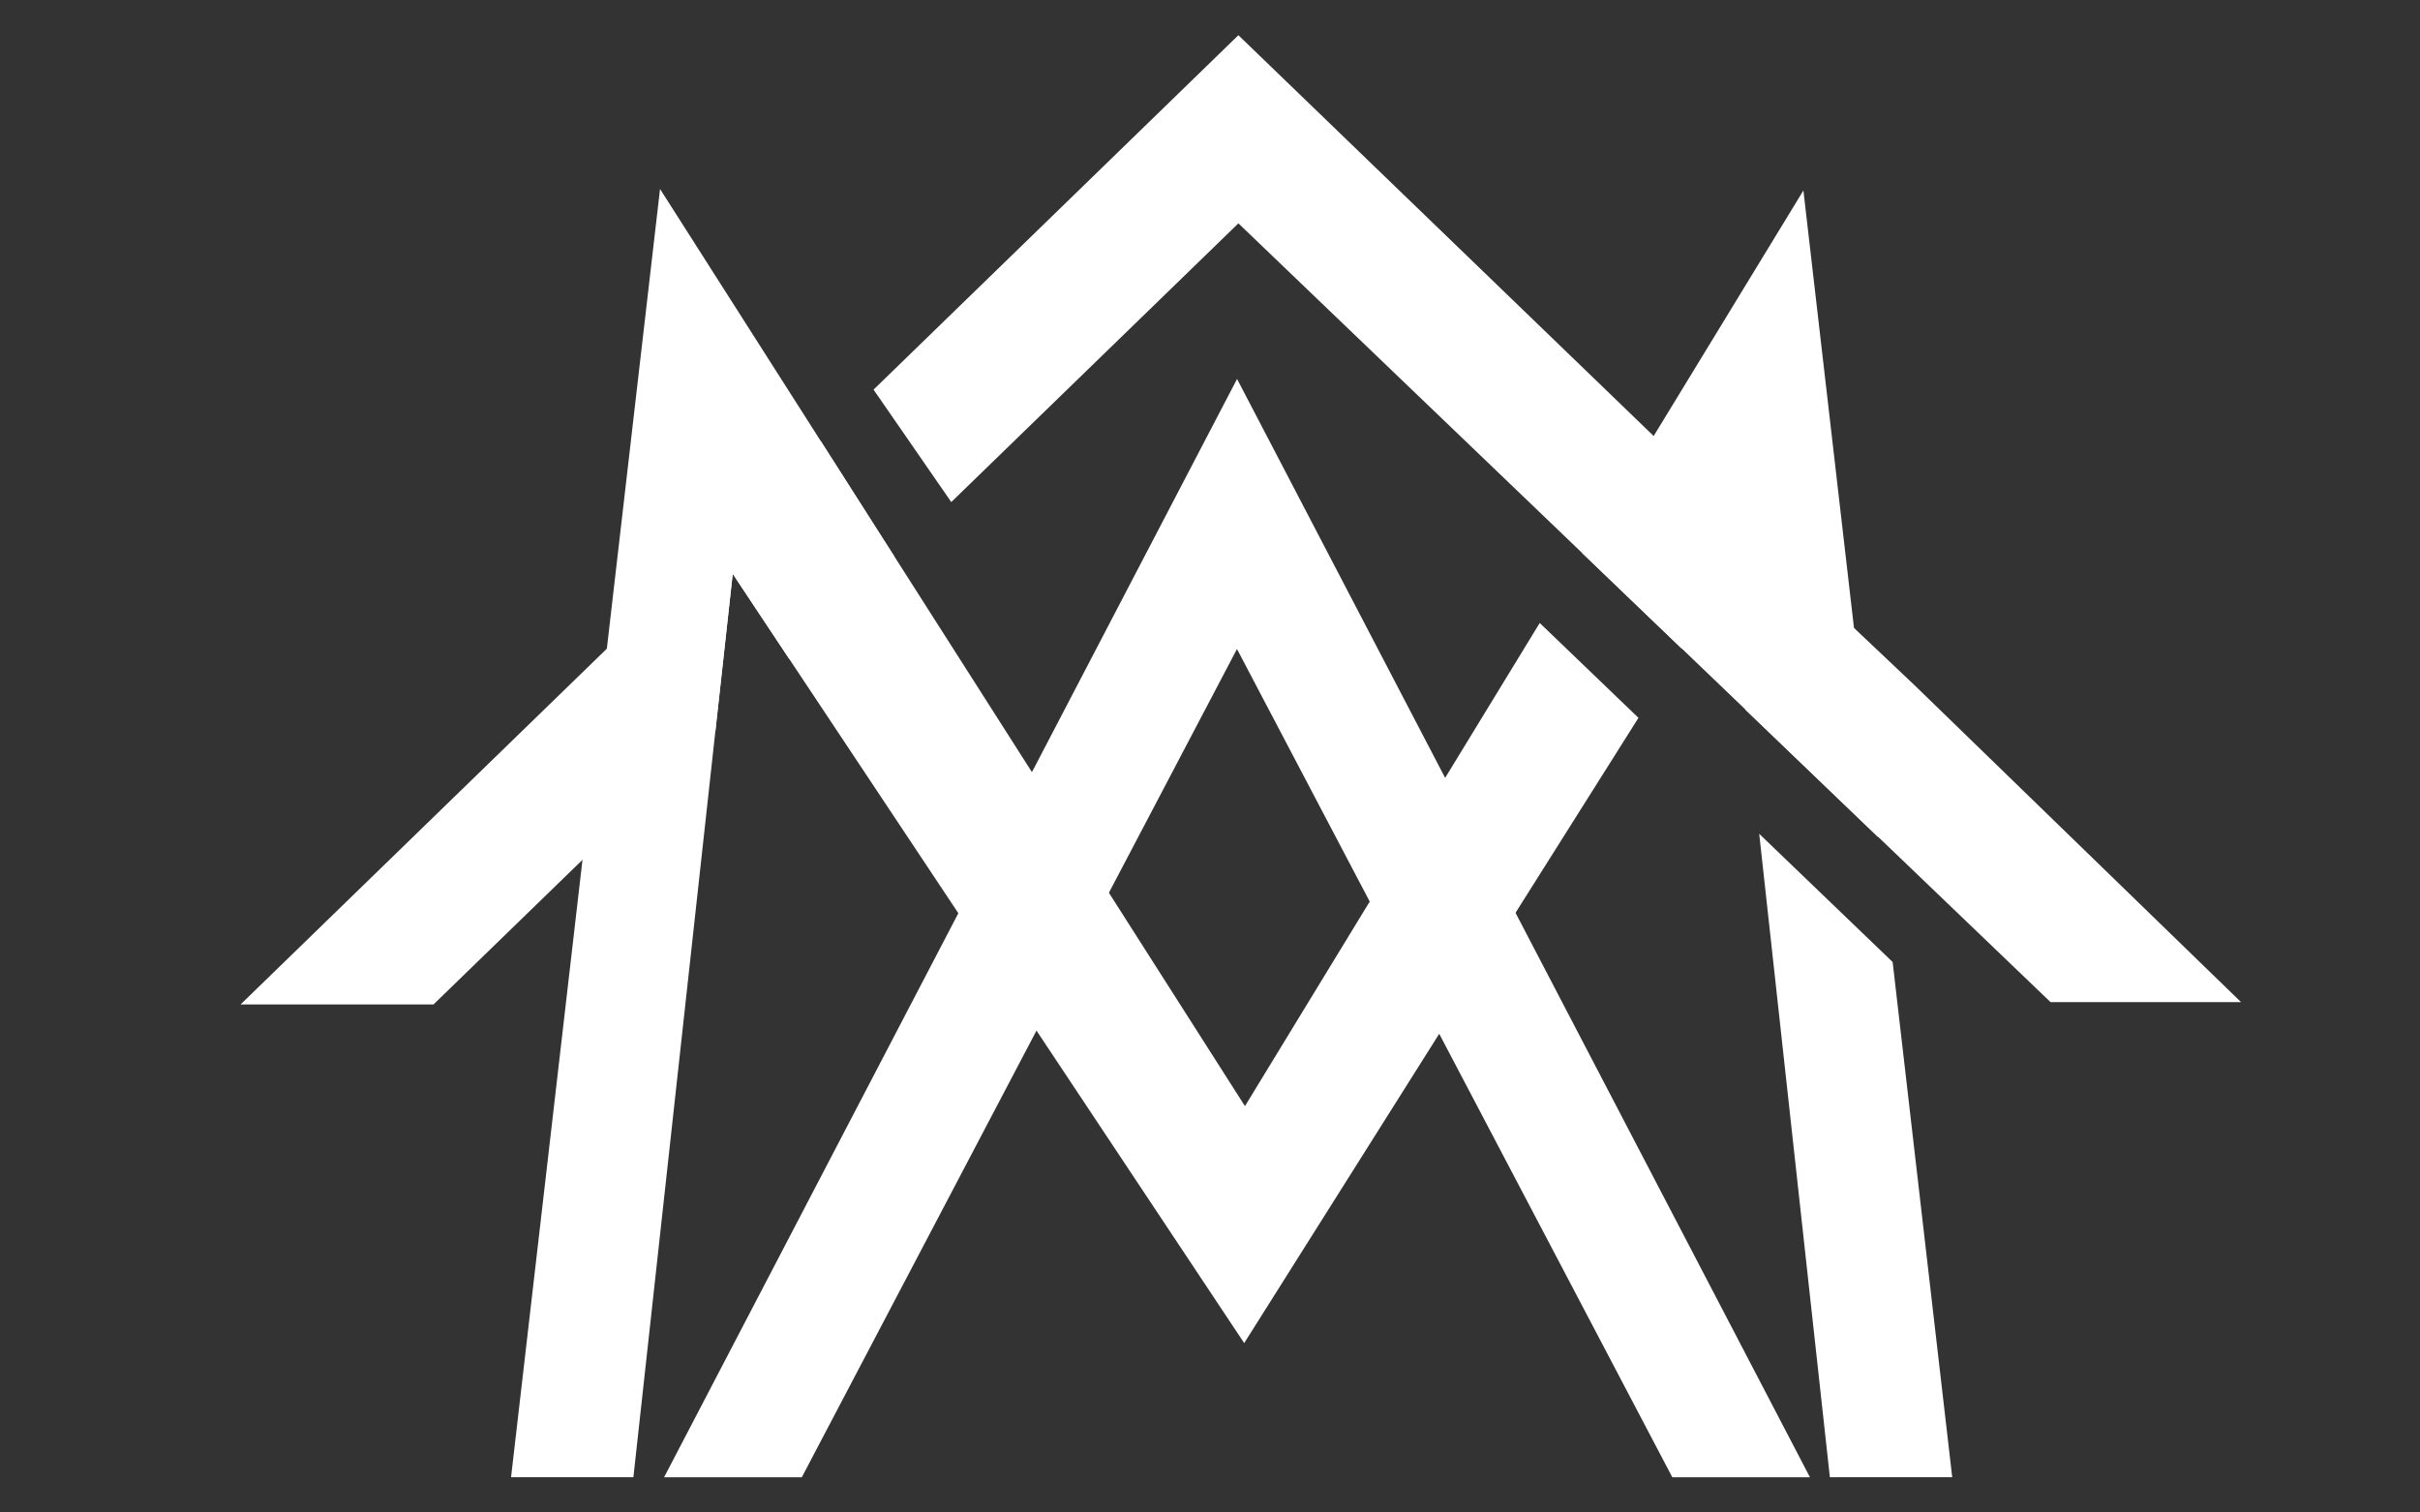 <?xml version="1.0" encoding="utf-8"?>
<!-- Generator: Adobe Illustrator 27.0.1, SVG Export Plug-In . SVG Version: 6.00 Build 0)  -->
<svg version="1.1" id="Layer_1" xmlns="http://www.w3.org/2000/svg" xmlns:xlink="http://www.w3.org/1999/xlink" x="0px" y="0px"
	 viewBox="0 0 2880 1800" style="enable-background:new 0 0 2880 1800;" xml:space="preserve">
<rect x="0" y="0" width="2880" height="1800" fill="#333333" stroke="none"/>
<style type="text/css">
	.st0{fill:#FFFFFF;}
</style>
<g>
	<polygon class="st0" points="976.7,524.8 1064.7,662.8 1064.6,662.9 939.4,784.4 872,682.9 851.4,869.8 693.2,1023.3 515.9,1195.4 
		286.3,1195.4 722.2,772 976.6,524.9 	"/>
	<polygon class="st0" points="2667,1192.6 2440.3,1192.6 2235.1,995.9 2077.3,844.5 2001.7,772 1883,658.2 1473.8,265.8 
		1132.1,597.5 1039.6,463.7 1473.8,41.9 1968,518.9 2122.9,668.3 2206.4,747.3 2278.7,815.7 	"/>
	<path class="st0" d="M999.7,446.4"/>
	<polygon class="st0" points="1832.4,741.4 1949.9,854.3 1803.6,1086.3 1712.8,1230.3 1480.7,1598.4 1233.5,1226.5 1140.5,1086.8 
		939.4,784.4 872,682.9 851.4,869.8 753.8,1758 608.2,1758 693.2,1023.3 722.2,772 785.5,224.9 976,523.7 976.7,524.8 1064.7,662.8 
		1065.9,664.6 1228.1,918.9 1319.7,1062.5 1481.6,1316.4 1630.1,1072.9 1719.8,925.8 	"/>
	<polygon class="st0" points="2235.2,996.4 2077.4,844.9 2077.3,844.5 2059.3,680.7 2001.7,772 2001.6,772.2 1883,658.3 1883,658.2 
		1968,518.9 2146.2,226.7 2206.4,747.3 2235.1,995.9 	"/>
	<polygon class="st0" points="2323.3,1758 2177.7,1758 2093.6,992.3 2252.4,1144.9 	"/>
	<polygon class="st0" points="1990.2,1758.1 1472.1,772.4 954.2,1758.1 790.3,1758.1 1472.2,451 2154,1758.1 	"/>
</g>
</svg>
